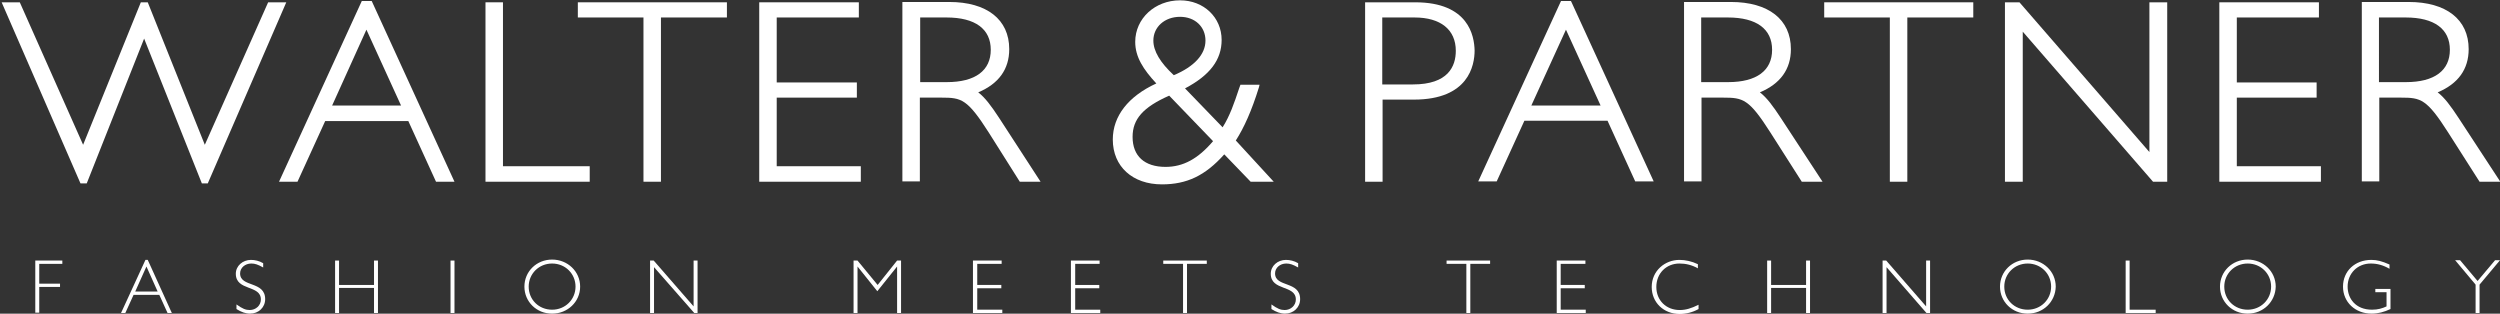 <?xml version="1.0" encoding="utf-8"?>
<!-- Generator: Adobe Illustrator 21.0.2, SVG Export Plug-In . SVG Version: 6.00 Build 0)  -->
<svg version="1.1" id="Ebene_1" xmlns="http://www.w3.org/2000/svg" xmlns:xlink="http://www.w3.org/1999/xlink" x="0px" y="0px"
	 viewBox="0 0 758 95.1" style="enable-background:new 0 0 758 95.1;" xml:space="preserve">
<rect x="0" y="0" width="758" height="95.1" fill="#333333" stroke="none"/>
<style type="text/css">
	.st0{fill:#FFFFFF;}
</style>
<g>
	<g>
		<g>
			<polygon class="st0" points="86.8,0.7 63,55.6 61.2,55.6 43.7,11.7 26.3,55.6 24.4,55.6 0.5,0.7 6,0.7 25.2,43.9 42.7,0.7 
				44.8,0.7 62.1,43.9 81.3,0.7 			"/>
		</g>
		<g>
			<path class="st0" d="M112.7,0.3h-3L84.6,55.1h5.6l8.4-18.4h25.2l8.4,18.4h5.6L112.7,0.3z M100.7,32l10.4-23l10.5,23H100.7z"/>
		</g>
		<g>
			<polygon class="st0" points="178.8,50.4 178.8,55.1 147.2,55.1 147.2,0.7 152.5,0.7 152.5,50.4 			"/>
		</g>
		<g>
			<polygon class="st0" points="220.4,0.7 220.4,5.3 200.4,5.3 200.4,55.1 195.1,55.1 195.1,5.3 175.2,5.3 175.2,0.7 			"/>
		</g>
		<g>
			<polygon class="st0" points="261,50.4 261,55.1 230.2,55.1 230.2,0.7 260.4,0.7 260.4,5.3 235.5,5.3 235.5,25 259.8,25 
				259.8,29.6 235.5,29.6 235.5,50.4 			"/>
		</g>
		<g>
			<path class="st0" d="M302.9,35.7c-2.3-3.5-4.2-6.1-6.3-7.7c6.2-2.6,9.4-7,9.4-13.1c0-9-6.8-14.3-18.2-14.3h-14.2v54.4h5.3V29.6
				h6.6c6,0,7.8,0.4,14.3,10.6l9.4,14.9h6.3L302.9,35.7z M279,5.3h8c8.7,0,13.4,3.5,13.4,9.8c0,6.3-4.7,9.8-13.3,9.8H279V5.3z"/>
		</g>
		<g>
			<path class="st0" d="M374.7,42.6c2.5-3.9,4.8-9,7-16.1l0.2-0.8h-5.8l-0.4,1.1c-1.5,4.5-2.8,8.3-5,11.8l-11.4-11.8
				c7.6-4,11.1-8.7,11.1-14.7c0-6.8-5.4-12-12.6-12c-7.6,0-13.6,5.5-13.6,12.6c0,4.6,2.5,8.4,6.4,12.6c-8.5,3.9-13.2,9.9-13.2,17
				c0,8.2,6,13.6,14.9,13.6c7.5,0,13.1-2.6,18.9-9.1l8,8.3h7L374.7,42.6z M357.8,5.1c4.5,0,7.7,3,7.7,7.2c0,4.2-3.4,7.9-9.6,10.5
				c-4.1-3.8-6.2-7.3-6.2-10.5C349.7,8.2,353.1,5.1,357.8,5.1z M353.4,50.6c-6.4,0-10-3.3-10-9.1c0-5.4,3.2-9,11.1-12.5l13.3,13.8
				C363.2,48.2,358.7,50.6,353.4,50.6z"/>
		</g>
		<g>
			<path class="st0" d="M429.1,0.7h-15.2v54.4h5.3V30.2h9.5c16.6,0,18.4-10.4,18.4-14.9C447,10.9,445.3,0.7,429.1,0.7z M428.4,25.6
				h-9.3V5.3h9.8c7.9,0,12.5,3.7,12.5,10.1C441.4,20.1,439.1,25.6,428.4,25.6z"/>
		</g>
		<g>
			<path class="st0" d="M476.5,0.7l-0.2-0.4h-3l-25.1,54.7h5.6l8.4-18.4h25.2l8.4,18.4h5.6L476.5,0.7z M485.3,32h-21l10.5-23
				L485.3,32z"/>
		</g>
		<g>
			<path class="st0" d="M539.9,35.7c-2.3-3.5-4.2-6.1-6.3-7.7c6.2-2.6,9.4-7,9.4-13.1c0-9-6.8-14.3-18.2-14.3h-14.2v54.4h5.3V29.6
				h6.6c6,0,7.8,0.4,14.3,10.6l9.5,14.9h6.3L539.9,35.7z M515.9,5.3h8c8.7,0,13.4,3.5,13.4,9.8c0,6.3-4.7,9.8-13.3,9.8h-8.2V5.3z"/>
		</g>
		<g>
			<polygon class="st0" points="598.3,0.7 598.3,5.3 578.3,5.3 578.3,55.1 573,55.1 573,5.3 553.1,5.3 553.1,0.7 			"/>
		</g>
		<g>
			<polygon class="st0" points="657.1,0.7 657.1,55.1 652.8,55.1 613.3,9.6 613.3,55.1 607.9,55.1 607.9,0.7 612.3,0.7 651.7,46.1 
				651.7,0.7 			"/>
		</g>
		<g>
			<polygon class="st0" points="703.7,50.4 703.7,55.1 672.9,55.1 672.9,0.7 703.1,0.7 703.1,5.3 678.2,5.3 678.2,25 702.4,25 
				702.4,29.6 678.2,29.6 678.2,50.4 			"/>
		</g>
		<g>
			<path class="st0" d="M745.4,35.7c-2.3-3.5-4.2-6.1-6.3-7.7c6.2-2.6,9.4-7,9.4-13.1c0-9-6.8-14.3-18.2-14.3h-14.2v54.4h5.3V29.6
				h6.6c6,0,7.8,0.4,14.3,10.6l9.5,14.9h6.3L745.4,35.7z M721.4,5.3h8c8.7,0,13.4,3.5,13.4,9.8c0,6.3-4.7,9.8-13.3,9.8h-8.2V5.3z"/>
		</g>
	</g>
	<g>
		<path class="st0" d="M18.9,80h-7V86h6.3v1h-6.3v7.8h-1.2V79h8.2V80z"/>
		<path class="st0" d="M52.1,94.9h-1.3l-2.5-5.5h-7.8L38,94.9h-1.3l7.4-16.1h0.7L52.1,94.9z M44.4,80.8L41,88.4h6.8L44.4,80.8z"/>
		<path class="st0" d="M79.8,81.1c-1.6-0.9-2.5-1.2-3.6-1.2c-1.9,0-3.4,1.3-3.4,3c0,4.3,7.6,2.2,7.6,7.8c0,2.5-2,4.4-4.6,4.4
			c-1.3,0-2.7-0.5-4.1-1.4v-1.4c1.8,1.3,2.8,1.7,4,1.7c1.9,0,3.4-1.4,3.4-3.2c0-4.5-7.6-2.5-7.6-7.8c0-2.4,2.1-4.2,4.6-4.2
			c1.2,0,2.5,0.3,3.7,1V81.1z"/>
		<path class="st0" d="M114.6,94.9h-1.2v-7.6h-10.6v7.6h-1.2V79h1.2v7.4h10.6V79h1.2V94.9z"/>
		<path class="st0" d="M137.8,94.9h-1.2V79h1.2V94.9z"/>
		<path class="st0" d="M167.4,95.1c-4.7,0-8.4-3.6-8.4-8.2c0-4.6,3.7-8.2,8.4-8.2c4.7,0,8.5,3.6,8.5,8.2
			C175.9,91.5,172.1,95.1,167.4,95.1z M167.4,79.9c-4,0-7.1,3.1-7.1,7c0,4,3.1,7,7.1,7s7.1-3.1,7.1-7
			C174.5,83,171.4,79.9,167.4,79.9z"/>
		<path class="st0" d="M211.5,94.9h-1L198.3,81v13.9h-1.2V79h1.1l12.1,13.9V79h1.2V94.9z"/>
		<path class="st0" d="M272,79h1.2v15.9H272V80.8h0l-6,7.5l-6-7.5h0v14.1h-1.2V79h1.2l6.1,7.4L272,79z"/>
		<path class="st0" d="M303.8,80h-7.5v6.4h7.3v1h-7.3v6.5h7.6v1h-8.9V79h8.7V80z"/>
		<path class="st0" d="M333.5,80h-7.5v6.4h7.3v1h-7.3v6.5h7.6v1h-8.9V79h8.7V80z"/>
		<path class="st0" d="M365.9,80h-6v14.9h-1.2V80h-6v-1h13.2V80z"/>
		<path class="st0" d="M393.6,81.1c-1.6-0.9-2.5-1.2-3.6-1.2c-1.9,0-3.4,1.3-3.4,3c0,4.3,7.6,2.2,7.6,7.8c0,2.5-2,4.4-4.6,4.4
			c-1.3,0-2.7-0.5-4.1-1.4v-1.4c1.8,1.3,2.8,1.7,4,1.7c1.9,0,3.4-1.4,3.4-3.2c0-4.5-7.6-2.5-7.6-7.8c0-2.4,2.1-4.2,4.6-4.2
			c1.2,0,2.5,0.3,3.7,1V81.1z"/>
		<path class="st0" d="M451.8,80h-6v14.9h-1.2V80h-6v-1h13.2V80z"/>
		<path class="st0" d="M480.7,80h-7.5v6.4h7.3v1h-7.3v6.5h7.6v1H472V79h8.7V80z"/>
		<path class="st0" d="M514.9,81.4c-2-1.1-3.8-1.5-5.7-1.5c-4,0-7,3-7,7.1c0,4.1,3,7,7.1,7c1.8,0,3.5-0.5,5.7-1.6v1.3
			c-1.8,1-3.8,1.5-5.7,1.5c-4.9,0-8.5-3.5-8.5-8.2c0-4.9,4-8.2,8.4-8.2c1.8,0,3.7,0.4,5.6,1.3V81.4z"/>
		<path class="st0" d="M548.8,94.9h-1.2v-7.6H537v7.6h-1.2V79h1.2v7.4h10.6V79h1.2V94.9z"/>
		<path class="st0" d="M585.1,94.9h-1L572,81v13.9h-1.2V79h1.1l12.1,13.9V79h1.2V94.9z"/>
		<path class="st0" d="M614.8,95.1c-4.7,0-8.4-3.6-8.4-8.2c0-4.6,3.7-8.2,8.4-8.2c4.7,0,8.5,3.6,8.5,8.2
			C623.2,91.5,619.5,95.1,614.8,95.1z M614.8,79.9c-4,0-7.1,3.1-7.1,7c0,4,3.1,7,7.1,7c4,0,7.1-3.1,7.1-7
			C621.9,83,618.8,79.9,614.8,79.9z"/>
		<path class="st0" d="M645.7,93.9h7.9v1h-9.1V79h1.2V93.9z"/>
		<path class="st0" d="M681.5,95.1c-4.7,0-8.4-3.6-8.4-8.2c0-4.6,3.7-8.2,8.4-8.2c4.7,0,8.5,3.6,8.5,8.2
			C689.9,91.5,686.2,95.1,681.5,95.1z M681.5,79.9c-4,0-7.1,3.1-7.1,7c0,4,3.1,7,7.1,7c4,0,7.1-3.1,7.1-7
			C688.6,83,685.5,79.9,681.5,79.9z"/>
		<path class="st0" d="M724.5,81.5c-1.9-1.1-3.7-1.6-5.7-1.6c-4,0-7,3-7,7c0,3.6,2.4,7,7.4,7c1.8,0,3.1-0.4,4.4-1v-4.3h-3.4v-1h4.6
			v6.1c-1.9,0.9-3.8,1.4-5.7,1.4c-5,0-8.7-3.5-8.7-8.2c0-4.7,3.6-8.1,8.6-8.1c1.8,0,3.2,0.4,5.5,1.4V81.5z"/>
		<path class="st0" d="M751.8,86.3v8.6h-1.2v-8.6l-6.2-7.4h1.5l5.3,6.3l5.3-6.3h1.5L751.8,86.3z"/>
	</g>
</g>
</svg>
